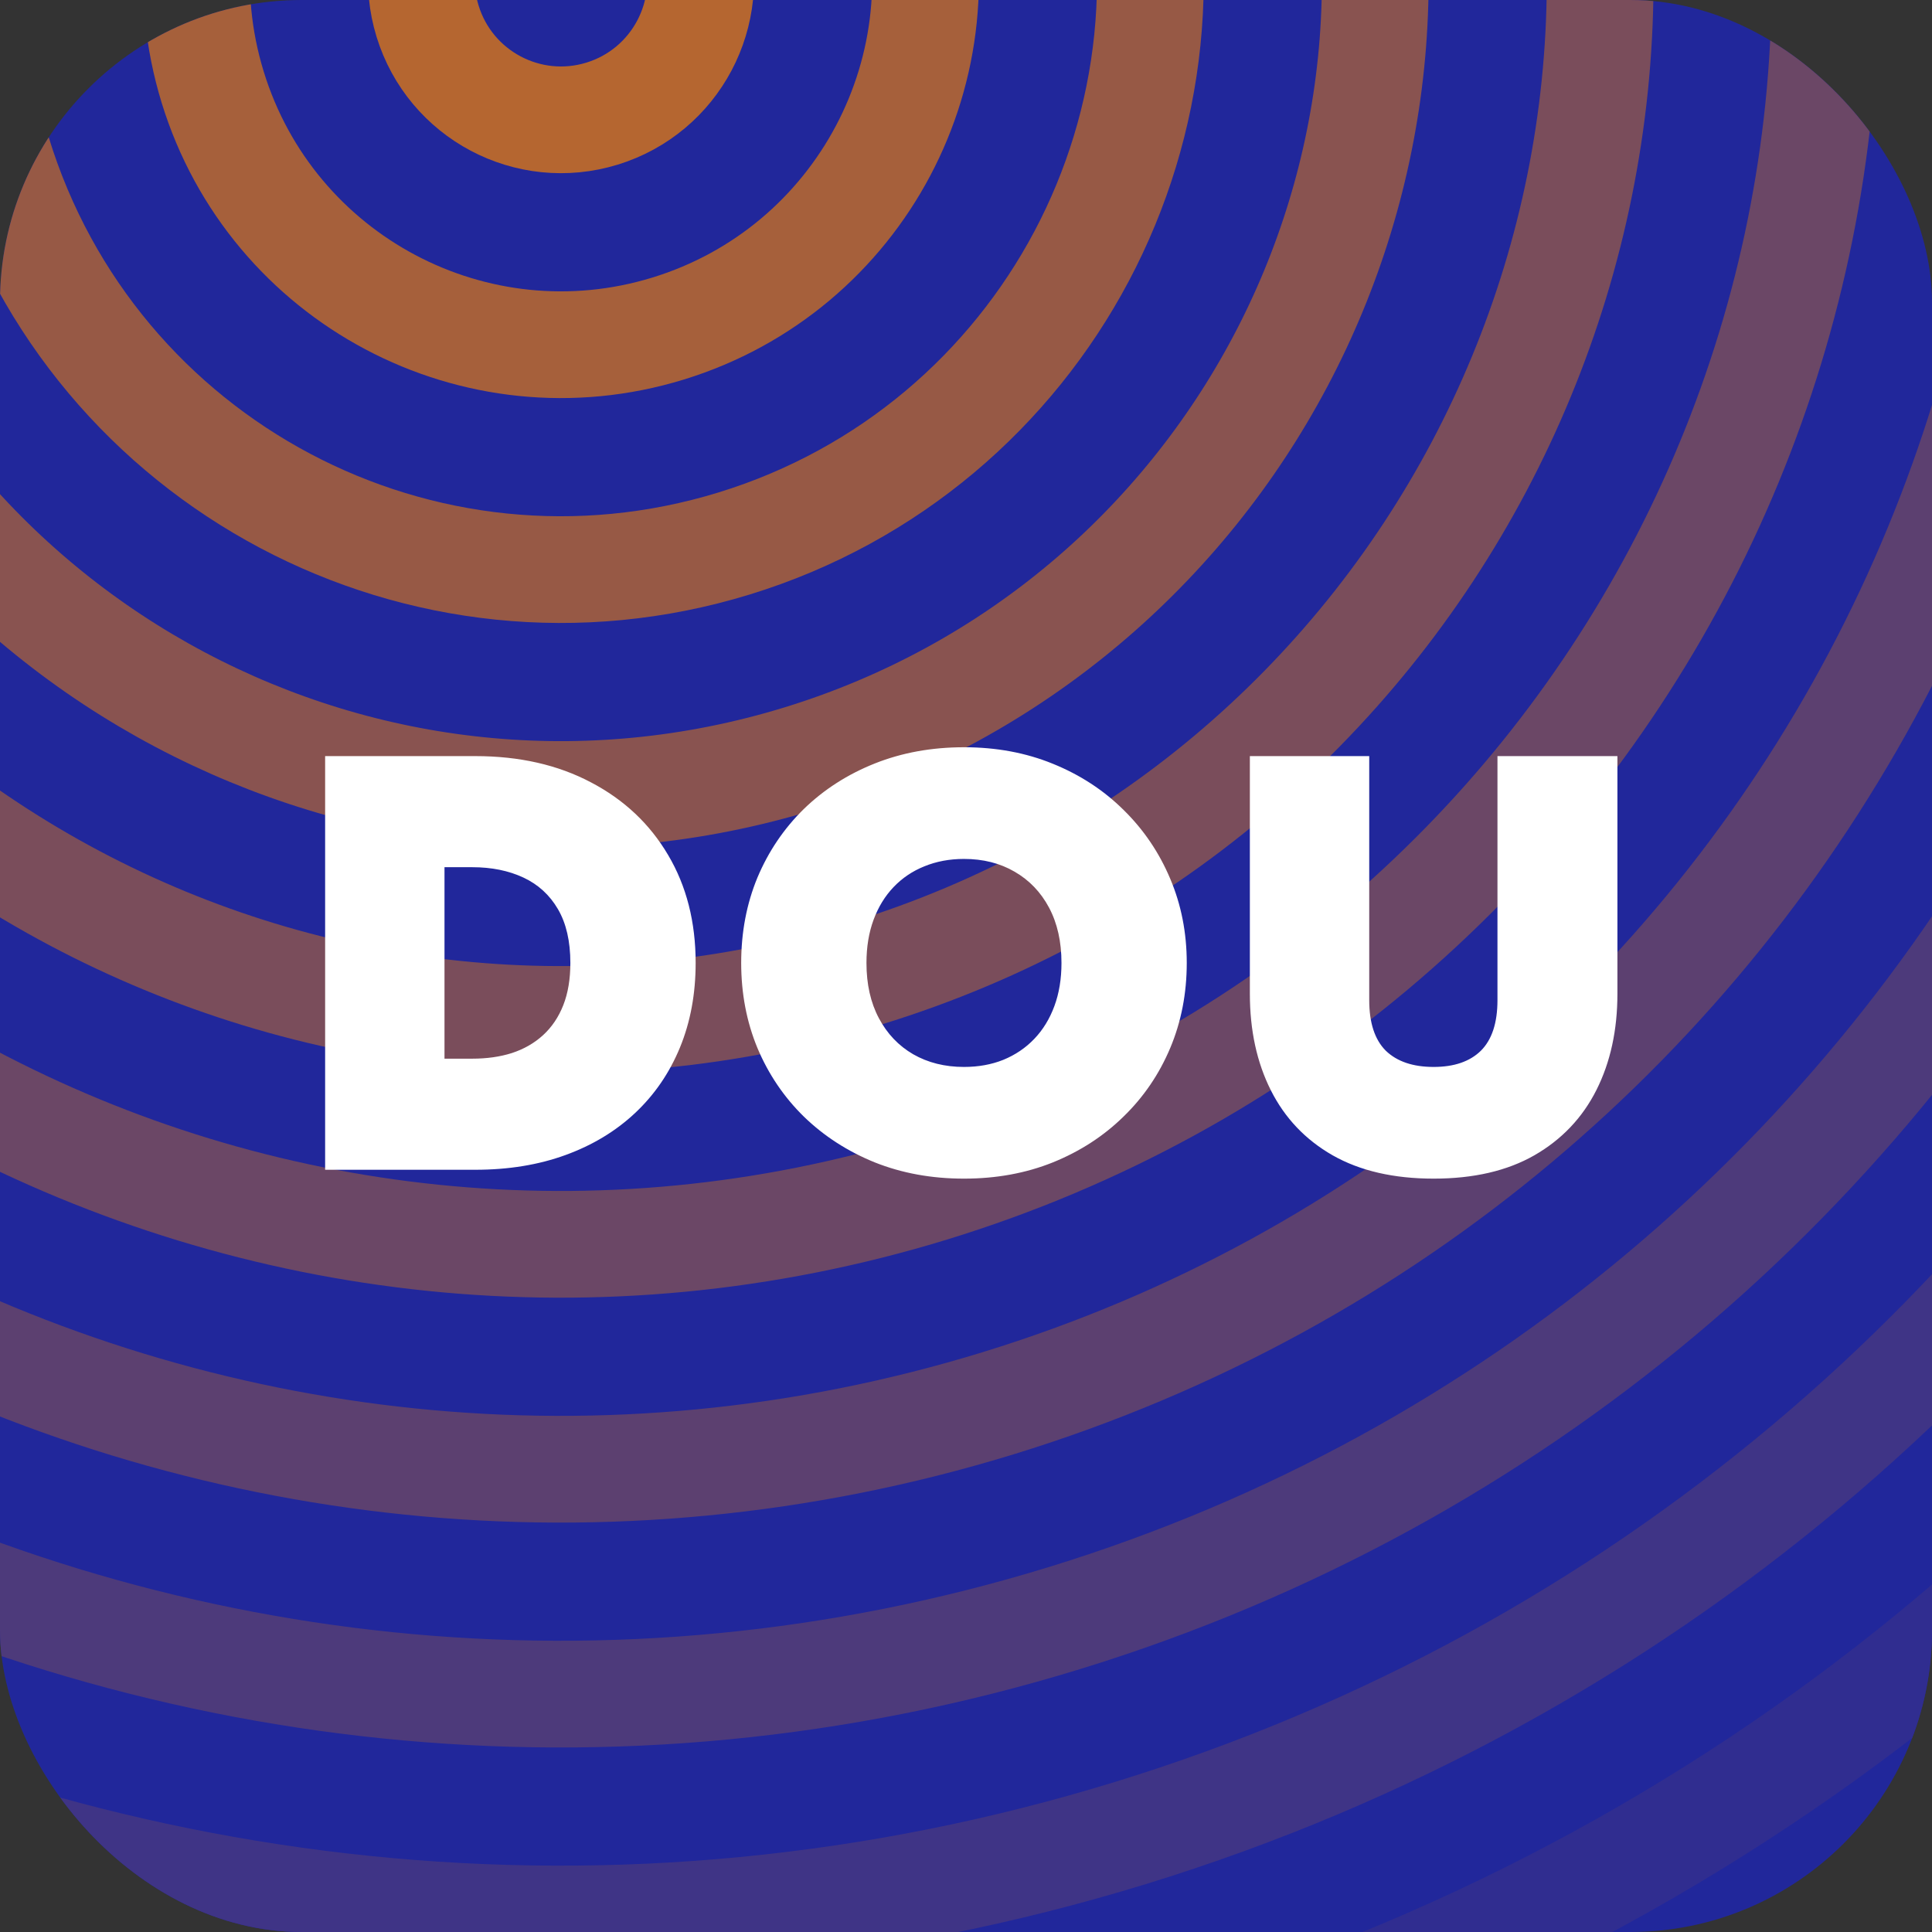 <svg width="256" height="256" viewBox="0 0 256 256" fill="none" xmlns="http://www.w3.org/2000/svg">
<rect x="0" y="0" width="256" height="256" fill="#333333" stroke="none"/>
<g clip-path="url(#clip0_736_57)">
<rect width="256" height="256" rx="40" fill="#21279B"/>
<path d="M79.771 15.058C89.537 12.059 95.022 1.709 92.022 -8.059C89.021 -17.827 78.672 -23.314 68.906 -20.314C59.14 -17.314 53.655 -6.964 56.655 2.804C59.655 12.572 70.004 18.058 79.771 15.058Z" stroke="#B56630" stroke-width="14.141" stroke-miterlimit="10"/>
<path d="M88.519 43.537C114.011 35.707 128.328 8.691 120.497 -16.805C112.666 -42.301 85.652 -56.623 60.16 -48.793C34.667 -40.963 20.35 -13.947 28.182 11.55C36.013 37.046 63.027 51.367 88.519 43.537Z" stroke="#A6603B" stroke-width="14.141" stroke-miterlimit="10"/>
<path d="M97.265 72.016C138.483 59.356 161.632 15.673 148.97 -25.551C136.308 -66.776 92.629 -89.932 51.411 -77.272C10.193 -64.612 -12.956 -20.929 -0.294 20.295C12.369 61.52 56.047 84.676 97.265 72.016Z" stroke="#975945" stroke-width="14.141" stroke-miterlimit="10"/>
<path d="M106.013 100.495C162.957 83.004 194.938 22.656 177.445 -34.297C159.951 -91.251 99.608 -123.241 42.664 -105.751C-14.28 -88.26 -46.261 -27.912 -28.768 29.041C-11.275 85.995 49.069 117.985 106.013 100.495Z" stroke="#895350" stroke-width="14.141" stroke-miterlimit="10"/>
<path d="M114.762 128.979C187.435 106.658 228.249 29.64 205.924 -43.044C183.599 -115.729 106.588 -156.556 33.916 -134.234C-38.757 -111.913 -79.572 -34.895 -57.247 37.789C-34.922 110.474 42.089 151.301 114.762 128.979Z" stroke="#7A4D5B" stroke-width="14.141" stroke-miterlimit="10"/>
<path d="M123.509 157.458C211.908 130.306 261.555 36.622 234.399 -51.791C207.242 -140.203 113.567 -189.865 25.168 -162.713C-63.23 -135.562 -112.877 -41.878 -85.721 46.535C-58.565 134.948 35.111 184.609 123.509 157.458Z" stroke="#6B4766" stroke-width="14.141" stroke-miterlimit="10"/>
<path d="M132.257 185.937C236.381 153.955 294.86 43.605 262.873 -60.536C230.886 -164.677 120.545 -223.174 16.421 -191.192C-87.704 -159.21 -146.183 -48.86 -114.195 55.281C-82.208 159.423 28.132 217.919 132.257 185.937Z" stroke="#5C4070" stroke-width="14.141" stroke-miterlimit="10"/>
<path d="M141.004 214.416C260.855 177.604 328.166 50.588 291.347 -69.282C254.529 -189.152 127.524 -256.483 7.674 -219.671C-112.177 -182.858 -179.488 -55.843 -142.67 64.027C-105.851 183.897 21.154 251.228 141.004 214.416Z" stroke="#4D3A7B" stroke-width="14.141" stroke-miterlimit="10"/>
<path d="M149.751 242.895C285.328 201.252 361.471 57.57 319.822 -78.028C278.172 -213.626 134.503 -289.792 -1.074 -248.15C-136.65 -206.507 -212.793 -62.825 -171.144 72.773C-129.495 208.371 14.175 284.538 149.751 242.895Z" stroke="#3F3486" stroke-width="14.141" stroke-miterlimit="10"/>
<path d="M158.499 271.374C309.801 224.901 394.776 64.553 348.296 -86.774C301.816 -238.101 141.481 -323.102 -9.821 -276.629C-161.124 -230.156 -246.099 -69.808 -199.618 81.519C-153.138 232.846 7.197 317.846 158.499 271.374Z" stroke="#302D90" stroke-width="14.141" stroke-miterlimit="10"/>
<path d="M167.246 299.853C334.275 248.549 428.082 71.535 376.77 -95.52C325.459 -262.575 148.46 -356.411 -18.569 -305.108C-185.597 -253.805 -279.404 -76.79 -228.093 90.265C-176.781 257.32 0.218 351.156 167.246 299.853Z" stroke="#21279B" stroke-width="14.141" stroke-miterlimit="10"/>
<path d="M43.081 155V100.188H62.97C68.816 100.188 73.932 101.35 78.317 103.673C82.702 105.97 86.108 109.18 88.535 113.304C90.963 117.402 92.177 122.165 92.177 127.594C92.177 131.692 91.485 135.424 90.102 138.791C88.718 142.158 86.734 145.056 84.15 147.483C81.593 149.884 78.526 151.737 74.95 153.042C71.374 154.347 67.381 155 62.97 155H43.081ZM58.898 140.279H62.578C64.51 140.279 66.258 140.031 67.825 139.535C69.417 139.013 70.787 138.23 71.935 137.186C73.11 136.116 74.01 134.785 74.637 133.193C75.263 131.601 75.576 129.734 75.576 127.594C75.576 124.723 75.028 122.348 73.932 120.469C72.836 118.589 71.309 117.193 69.351 116.28C67.394 115.366 65.136 114.909 62.578 114.909H58.898V140.279ZM127.731 156.175C123.451 156.175 119.51 155.457 115.908 154.021C112.306 152.56 109.174 150.537 106.511 147.953C103.875 145.369 101.826 142.341 100.365 138.87C98.929 135.398 98.211 131.64 98.211 127.594C98.211 123.523 98.929 119.751 100.365 116.28C101.826 112.808 103.875 109.78 106.511 107.196C109.174 104.613 112.306 102.603 115.908 101.167C119.51 99.732 123.451 99.014 127.731 99.014C132.012 99.014 135.94 99.745 139.516 101.206C143.118 102.668 146.237 104.704 148.873 107.314C151.535 109.924 153.597 112.965 155.059 116.436C156.52 119.881 157.251 123.601 157.251 127.594C157.251 131.64 156.52 135.398 155.059 138.87C153.597 142.341 151.535 145.369 148.873 147.953C146.237 150.537 143.118 152.56 139.516 154.021C135.94 155.457 132.012 156.175 127.731 156.175ZM127.731 141.375C129.637 141.375 131.372 141.062 132.938 140.436C134.53 139.783 135.901 138.857 137.049 137.656C138.198 136.455 139.085 135.007 139.711 133.31C140.338 131.614 140.651 129.708 140.651 127.594C140.651 124.775 140.103 122.335 139.007 120.273C137.911 118.211 136.384 116.619 134.426 115.497C132.495 114.374 130.263 113.813 127.731 113.813C125.826 113.813 124.077 114.139 122.485 114.792C120.919 115.418 119.562 116.332 118.413 117.532C117.265 118.733 116.377 120.182 115.751 121.878C115.125 123.575 114.811 125.48 114.811 127.594C114.811 130.413 115.359 132.854 116.456 134.915C117.552 136.977 119.066 138.57 120.997 139.692C122.955 140.814 125.199 141.375 127.731 141.375ZM189.965 156.175C184.667 156.175 180.203 155.144 176.575 153.082C172.973 151.02 170.246 148.149 168.393 144.468C166.54 140.788 165.613 136.521 165.613 131.666V100.188H181.43V132.527C181.43 135.529 182.161 137.76 183.622 139.222C185.11 140.658 187.224 141.375 189.965 141.375C192.679 141.375 194.768 140.658 196.229 139.222C197.691 137.76 198.422 135.529 198.422 132.527V100.188H214.317V131.666C214.317 136.495 213.39 140.749 211.537 144.429C209.684 148.109 206.944 150.994 203.316 153.082C199.714 155.144 195.263 156.175 189.965 156.175Z" fill="white"/>
</g>
<defs>
<clipPath id="clip0_736_57">
<rect width="256" height="256" rx="40" fill="white"/>
</clipPath>
</defs>
</svg>
